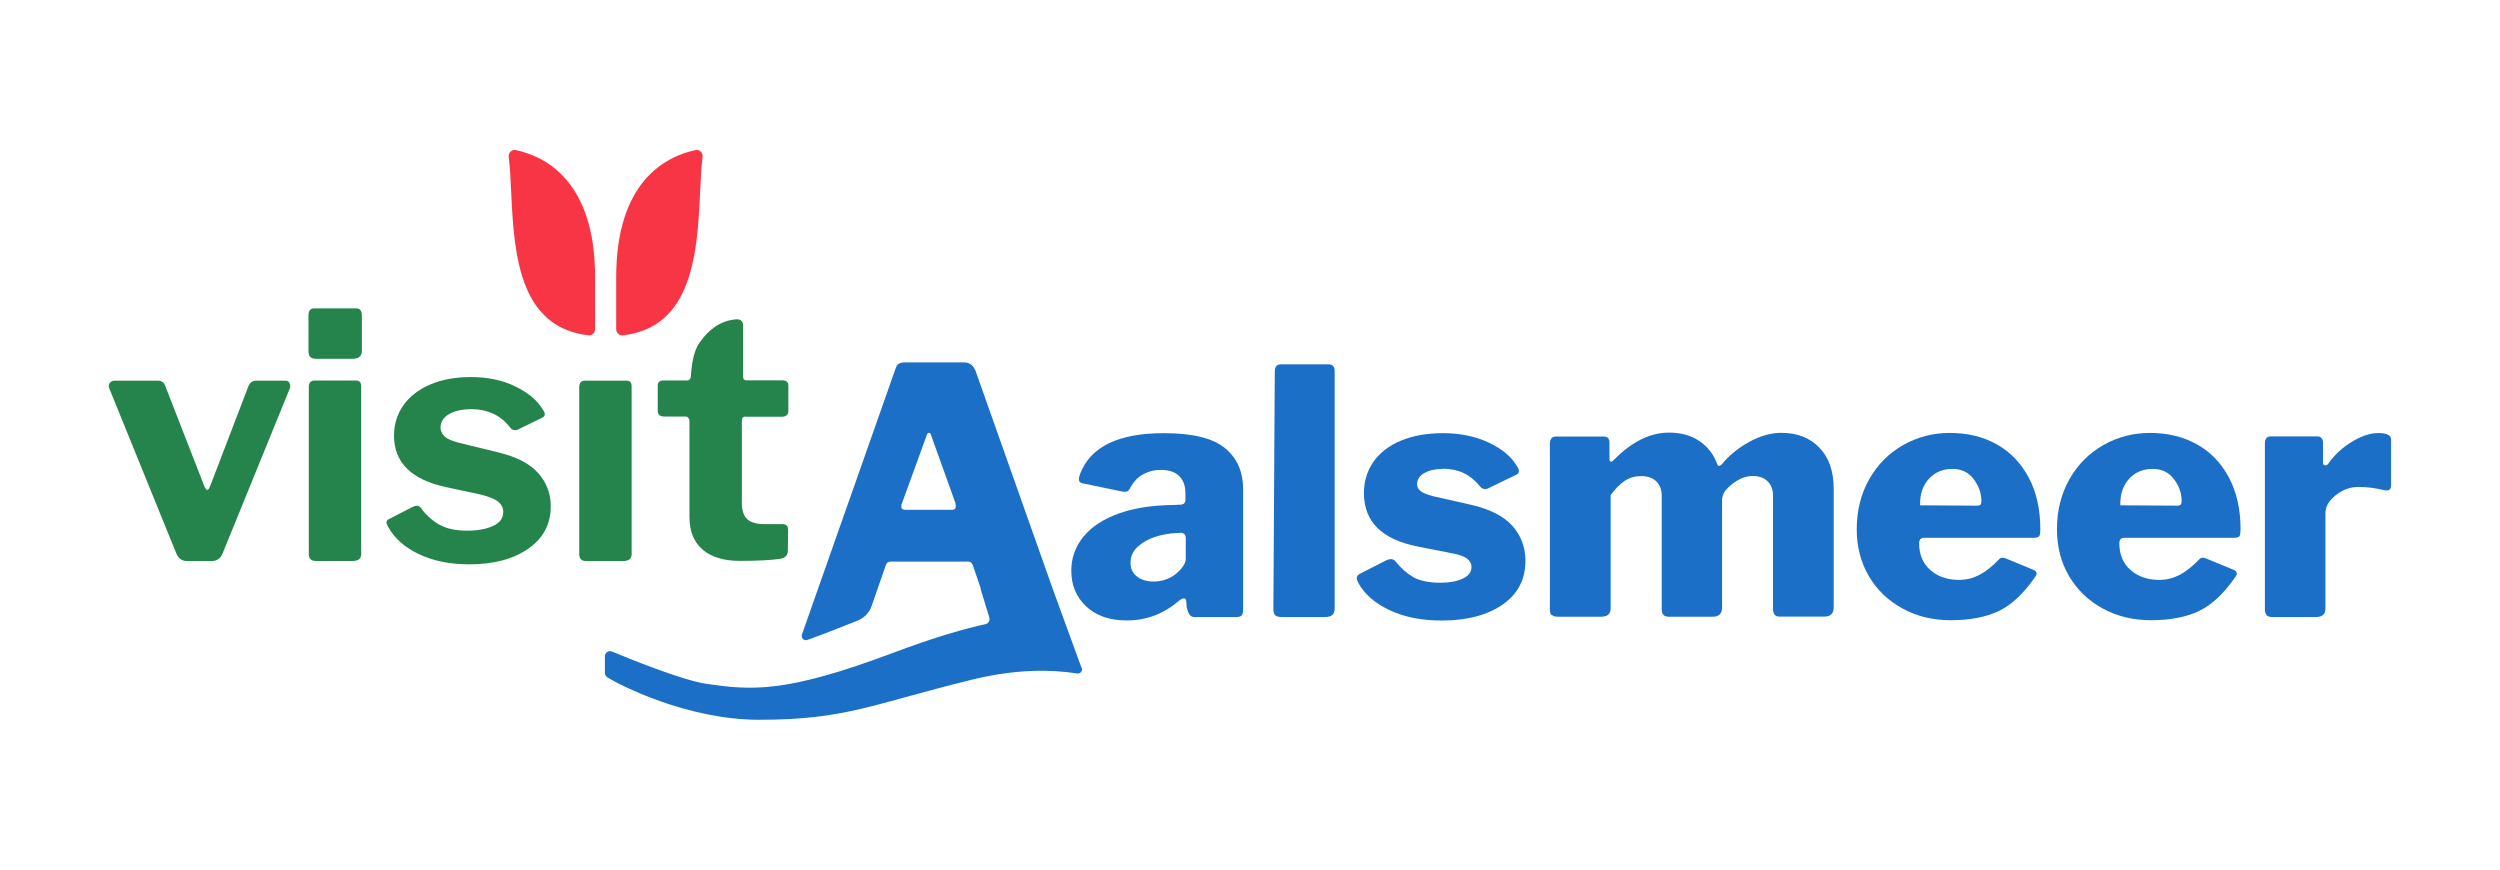<?xml version="1.0" encoding="UTF-8"?><svg id="a" xmlns="http://www.w3.org/2000/svg" width="230" height="80" viewBox="0 0 230 80"><path d="M103.64,57.08c-1.55,0-2.78-.43-3.7-1.28-.92-.86-1.38-1.95-1.38-3.29,0-1.19,.38-2.24,1.13-3.15,.75-.91,1.83-1.61,3.24-2.12,1.41-.5,3.08-.76,5-.78l.63-.03c.33,0,.5-.15,.5-.44v-.6c0-.69-.19-1.22-.58-1.6-.39-.38-.95-.56-1.68-.56-.59,0-1.12,.13-1.61,.39-.49,.26-.89,.68-1.21,1.27-.06,.13-.13,.21-.19,.27-.06,.05-.16,.08-.28,.08s-.23-.01-.31-.03l-3.63-.75c-.21-.04-.31-.17-.31-.38,0-.13,.04-.3,.13-.53,.96-2.46,3.52-3.7,7.68-3.7,2.61,0,4.48,.45,5.61,1.36,1.13,.91,1.69,2.19,1.69,3.84v10.93c0,.31-.04,.52-.13,.63-.08,.1-.26,.16-.53,.16h-3.79c-.23,0-.4-.08-.5-.25-.1-.17-.19-.41-.25-.72l-.03-.47c-.02-.19-.09-.28-.22-.28s-.3,.09-.53,.28c-1.38,1.17-2.96,1.75-4.73,1.75m5.31-7.93c-.07-.08-.19-.13-.36-.13l-.5,.03c-.56,.02-1.16,.13-1.8,.33-.64,.2-1.18,.5-1.63,.91-.45,.41-.67,.89-.67,1.46s.19,.97,.58,1.28c.39,.31,.9,.47,1.55,.47,.77,0,1.46-.24,2.07-.72,.58-.5,.88-.96,.88-1.38v-1.85c0-.19-.04-.32-.11-.41" fill="#1b6fc6"/><path d="M122.79,55.92c0,.31-.07,.53-.22,.66-.15,.13-.39,.19-.72,.19h-3.92c-.29,0-.5-.06-.61-.17-.11-.11-.17-.3-.17-.55l.13-21.87c0-.44,.19-.66,.56-.66h4.42c.17,0,.3,.05,.39,.16,.09,.1,.14,.25,.14,.44v21.8Z" fill="#1b6fc6"/><path d="M132.72,43.14c-.67,0-1.23,.13-1.68,.38-.45,.25-.67,.6-.67,1.03,0,.23,.1,.43,.3,.61,.2,.18,.59,.34,1.17,.49l3.45,.78c1.75,.4,3.03,1.04,3.84,1.94,.8,.9,1.21,1.97,1.21,3.23,0,1.71-.7,3.05-2.11,4.03-1.41,.97-3.27,1.46-5.59,1.46-1.86,0-3.46-.32-4.81-.96-1.35-.64-2.29-1.46-2.84-2.46-.1-.17-.16-.32-.16-.47,0-.17,.07-.29,.22-.38l2.44-1.25c.17-.08,.32-.13,.47-.13,.17,0,.3,.06,.41,.19,.5,.63,1.05,1.11,1.64,1.46,.6,.34,1.44,.52,2.52,.52,.83,0,1.52-.13,2.05-.38,.53-.25,.8-.61,.8-1.07,0-.29-.13-.54-.39-.75-.26-.21-.72-.38-1.36-.5l-3.2-.63c-3.3-.65-4.95-2.29-4.95-4.92,0-1.06,.29-2.02,.86-2.85s1.41-1.49,2.52-1.96c1.11-.47,2.41-.7,3.92-.7s2.96,.29,4.17,.86c1.21,.57,2.07,1.28,2.57,2.11,.15,.21,.22,.39,.22,.53s-.07,.25-.22,.31l-2.57,1.25c-.13,.06-.23,.09-.31,.09-.19,0-.37-.1-.53-.31-.84-1.04-1.96-1.57-3.38-1.57" fill="#1b6fc6"/><path d="M142.76,56.61c-.12-.1-.17-.29-.17-.56v-15.23c0-.21,.05-.37,.14-.49,.09-.11,.22-.17,.39-.17h4.42c.35,0,.53,.19,.53,.56v1.5c0,.17,.05,.25,.16,.25,.06,0,.14-.04,.22-.13,1.65-1.69,3.35-2.54,5.11-2.54,1.09,0,2.02,.26,2.79,.78,.77,.52,1.33,1.25,1.66,2.19,.04,.06,.08,.09,.13,.09,.08,0,.18-.05,.28-.16,.67-.81,1.51-1.5,2.52-2.05,1.01-.55,1.99-.83,2.93-.83,1.46,0,2.63,.45,3.51,1.36,.88,.91,1.32,2.17,1.32,3.77v10.93c0,.56-.29,.85-.88,.85h-4.04c-.23,0-.4-.05-.5-.16-.1-.1-.16-.29-.16-.56v-10.4c0-.56-.17-1.01-.5-1.33-.33-.32-.79-.49-1.38-.49-.46,0-.91,.13-1.36,.39-.45,.26-.84,.59-1.17,.99-.19,.27-.28,.56-.28,.88v9.84c0,.56-.28,.85-.85,.85h-4.04c-.23,0-.4-.06-.5-.17-.1-.11-.16-.3-.16-.55v-10.4c0-.56-.17-1.01-.5-1.33-.33-.32-.79-.49-1.38-.49s-1.07,.14-1.5,.42c-.44,.28-.88,.73-1.32,1.33v10.37c0,.29-.07,.5-.22,.63-.15,.13-.39,.19-.72,.19h-3.88c-.27,0-.47-.05-.58-.16" fill="#1b6fc6"/><path d="M177.61,52.46c.69,.6,1.57,.89,2.63,.89,.65,0,1.26-.15,1.83-.44,.57-.29,1.2-.78,1.86-1.47,.08-.08,.18-.13,.28-.13s.21,.02,.31,.06l2.57,1.06c.19,.08,.28,.2,.28,.34,0,.08-.05,.2-.16,.34-1.04,1.5-2.15,2.54-3.32,3.1-1.17,.56-2.64,.85-4.42,.85-1.63,0-3.1-.35-4.42-1.07-1.32-.71-2.35-1.7-3.1-2.96-.75-1.26-1.13-2.71-1.13-4.34,0-1.73,.39-3.27,1.16-4.62,.77-1.35,1.81-2.39,3.12-3.13,1.31-.74,2.73-1.11,4.28-1.11,1.63,0,3.07,.35,4.32,1.05,1.25,.7,2.23,1.72,2.94,3.05,.71,1.34,1.07,2.92,1.07,4.76,0,.29-.03,.49-.08,.6-.05,.1-.2,.17-.45,.19h-10.18c-.29,0-.44,.17-.44,.5,0,1.04,.34,1.86,1.03,2.46m4.17-5.91c.21,0,.35-.03,.42-.08,.07-.05,.11-.17,.11-.36,0-.71-.24-1.38-.71-2.01-.47-.63-1.12-.94-1.96-.94-.88,0-1.6,.3-2.16,.91-.56,.61-.84,1.42-.81,2.44l5.11,.03Z" fill="#1b6fc6"/><path d="M196.03,52.46c.69,.6,1.57,.89,2.63,.89,.65,0,1.26-.15,1.83-.44,.57-.29,1.2-.78,1.86-1.47,.08-.08,.18-.13,.28-.13s.21,.02,.31,.06l2.57,1.06c.19,.08,.28,.2,.28,.34,0,.08-.05,.2-.16,.34-1.04,1.5-2.15,2.54-3.32,3.1-1.17,.56-2.64,.85-4.42,.85-1.63,0-3.1-.35-4.42-1.07-1.32-.71-2.35-1.7-3.1-2.96-.75-1.26-1.13-2.71-1.13-4.34,0-1.73,.39-3.27,1.16-4.62,.77-1.35,1.81-2.39,3.12-3.13,1.31-.74,2.73-1.11,4.28-1.11,1.63,0,3.07,.35,4.32,1.05,1.25,.7,2.23,1.72,2.94,3.05,.71,1.34,1.07,2.92,1.07,4.76,0,.29-.03,.49-.08,.6-.05,.1-.2,.17-.45,.19h-10.18c-.29,0-.44,.17-.44,.5,0,1.04,.34,1.86,1.03,2.46m4.17-5.91c.21,0,.35-.03,.42-.08,.07-.05,.11-.17,.11-.36,0-.71-.23-1.38-.71-2.01-.47-.63-1.12-.94-1.96-.94-.88,0-1.6,.3-2.16,.91-.56,.61-.84,1.42-.81,2.44l5.11,.03Z" fill="#1b6fc6"/><path d="M208.53,56.59c-.1-.11-.16-.3-.16-.55v-15.23c0-.44,.18-.66,.53-.66h4.32c.15,0,.27,.05,.36,.16,.09,.1,.14,.24,.14,.41v1.82c0,.19,.07,.28,.22,.28,.1,0,.2-.06,.28-.19,.56-.79,1.28-1.46,2.16-1.99,.88-.53,1.69-.8,2.44-.8s1.16,.2,1.16,.6v4.2c0,.38-.19,.53-.56,.47-.84-.21-1.65-.31-2.44-.31-.75,0-1.45,.25-2.08,.75-.64,.5-.96,1.05-.96,1.66v8.74c0,.29-.07,.5-.22,.63-.15,.13-.39,.19-.72,.19h-3.89c-.29,0-.49-.06-.59-.17" fill="#1b6fc6"/><path d="M26.63,35.24c.08,.15,.09,.31,.03,.5l-6.2,15.22c-.19,.44-.52,.66-1,.66h-2.22c-.48,0-.81-.22-1-.66l-6.17-15.19c-.04-.13-.06-.21-.06-.25,0-.15,.05-.27,.16-.36,.1-.09,.23-.14,.38-.14h3.98c.35,0,.58,.18,.69,.53l3.6,9.24c.1,.19,.19,.28,.25,.28,.08,0,.17-.1,.25-.31l3.54-9.24c.15-.33,.38-.5,.69-.5h2.69c.19,0,.32,.07,.41,.22" fill="#24844b"/><path d="M33.3,32.23c0,.52-.28,.78-.85,.78h-3.38c-.25,0-.43-.06-.53-.17-.1-.11-.16-.3-.16-.55v-3.29c0-.42,.18-.63,.53-.63h3.88c.15,0,.27,.05,.36,.16,.09,.1,.14,.25,.14,.44v3.26Zm-.06,18.63c0,.27-.06,.46-.19,.58-.13,.11-.34,.17-.66,.17h-3.29c-.25,0-.43-.05-.53-.16-.1-.1-.16-.27-.16-.5v-15.34c0-.4,.18-.6,.53-.6h3.82c.31,0,.47,.18,.47,.53v15.31Z" fill="#24844b"/><path d="M43.28,37.65c-.79,0-1.45,.15-1.97,.45-.52,.3-.78,.72-.78,1.24,0,.29,.12,.56,.36,.8,.24,.24,.7,.44,1.39,.61l3.6,.88c1.65,.4,2.86,1.03,3.63,1.89,.77,.87,1.16,1.88,1.16,3.05,0,1.65-.69,2.95-2.07,3.91-1.38,.96-3.18,1.44-5.42,1.44-1.8,0-3.35-.32-4.67-.95-1.32-.64-2.24-1.47-2.79-2.49-.1-.15-.16-.28-.16-.41,0-.15,.07-.25,.22-.31l2.13-1.1c.17-.08,.31-.13,.44-.13s.24,.05,.34,.16c.46,.65,1.02,1.16,1.68,1.55,.66,.39,1.53,.58,2.61,.58,.98,0,1.78-.15,2.4-.44,.62-.29,.92-.72,.92-1.28,0-.38-.16-.69-.47-.94-.31-.25-.85-.47-1.6-.66l-3.22-.69c-3.17-.69-4.76-2.26-4.76-4.73,0-1.04,.29-1.97,.86-2.79,.57-.81,1.39-1.45,2.46-1.91,1.06-.46,2.32-.69,3.76-.69,1.52,0,2.88,.28,4.05,.85,1.18,.56,2.03,1.27,2.55,2.13,.13,.17,.19,.31,.19,.44s-.07,.23-.22,.31l-2.25,1.1c-.06,.04-.15,.06-.25,.06-.19,0-.34-.08-.47-.25-.86-1.13-2.08-1.69-3.66-1.69" fill="#24844b"/><path d="M58.12,50.87c0,.27-.06,.46-.19,.58-.13,.11-.34,.17-.66,.17h-3.29c-.25,0-.43-.05-.53-.16-.1-.1-.16-.27-.16-.5v-15.34c0-.4,.18-.6,.53-.6h3.82c.31,0,.47,.18,.47,.53v15.31Z" fill="#24844b"/><path d="M68.58,38.34h3.32c.42,0,.63-.18,.63-.53v-2.32c0-.33-.19-.5-.56-.5h-3.29c-.21,0-.31-.1-.31-.31v-4.7c0-.19-.05-.33-.14-.44-.09-.1-.21-.16-.36-.16h-.15c-.29,.02-1.09,.11-1.9,.66-.62,.43-.91,.74-1.42,1.43-.74,1.01-.76,2.5-.84,3.06v.13c-.05,.23-.16,.34-.33,.34h-2.16c-.38,0-.56,.16-.56,.47v2.32c0,.35,.2,.53,.6,.53h1.91c.27,0,.41,.16,.41,.47v8.77c0,1.32,.41,2.32,1.22,3.01,.81,.69,1.95,1.03,3.41,1.03,1.61,0,2.85-.06,3.73-.19,.46-.08,.69-.33,.69-.75l.03-1.91c0-.17-.04-.3-.13-.39-.08-.09-.2-.14-.34-.14h-1.69c-.73,0-1.26-.15-1.6-.45-.33-.3-.5-.81-.5-1.52v-7.55c0-.25,.11-.38,.34-.38" fill="#24844b"/><path d="M54.75,25.51v4.78c0,.33-.29,.6-.62,.56-2.72-.32-4.59-1.75-5.69-4.34-1.12-2.65-1.28-6.07-1.41-8.82-.06-1.25-.11-2.35-.23-3.25-.05-.38,.28-.71,.66-.63,2.72,.58,7.29,2.86,7.29,11.7" fill="#f73545"/><path d="M56.69,25.51v4.78c0,.33,.29,.6,.62,.56,2.72-.32,4.59-1.75,5.69-4.34,1.12-2.65,1.28-6.07,1.41-8.82,.06-1.25,.11-2.35,.23-3.25,.05-.38-.28-.71-.66-.63-2.72,.58-7.29,2.86-7.29,11.7" fill="#f73545"/><path d="M87.9,46.31c.02,.06,.03,.16,.03,.28,0,.21-.11,.31-.31,.31h-4.32c-.25,0-.38-.09-.38-.28,0-.13,.02-.23,.06-.31l2.29-6.3c.04-.13,.1-.19,.19-.19,.1,0,.17,.06,.19,.19l2.26,6.3Zm11.6,15.13l-2.63-7.21h0s-7.12-20.11-7.12-20.11c-.21-.52-.56-.78-1.07-.78h-5.45c-.25,0-.44,.05-.56,.14-.13,.09-.23,.27-.31,.52l-8.58,24.37c-.11,.32,.19,.62,.51,.5,.72-.26,1.78-.65,2.47-.93,.61-.24,1.47-.58,2.13-.84,.61-.24,1.08-.73,1.3-1.35l1.3-3.74c.06-.23,.21-.34,.44-.34h7.11c.15,0,.25,.03,.3,.08,.05,.05,.11,.14,.17,.27l.7,2.06s0,.09,.02,.14l.79,2.6c.08,.26-.08,.54-.35,.6-1.79,.39-4.55,1.15-8.56,2.66-9.87,3.71-13,3.44-17.19,2.82-2.12-.31-7.12-2.33-8.62-2.96-.31-.13-.65,.1-.65,.44v1.53c0,.16,.08,.31,.22,.4,1.07,.68,7.31,3.9,13.94,3.91,8.06,0,10.41-1.44,19.65-3.7,4.01-.98,7.25-.94,9.64-.56,.29,.05,.53-.24,.42-.51" fill="#1b6fc6"/></svg>